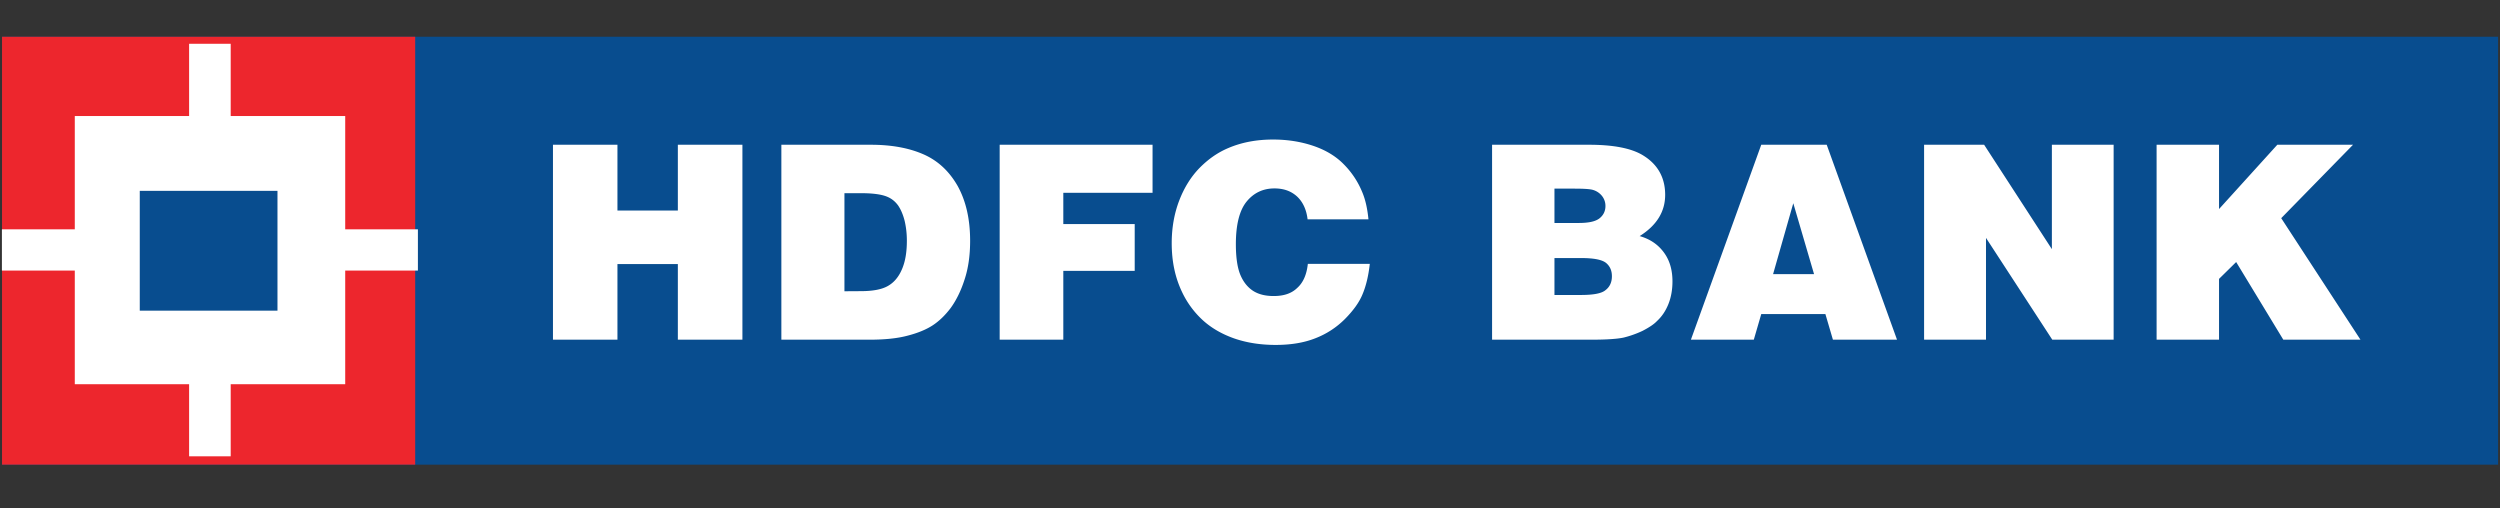 <svg xmlns="http://www.w3.org/2000/svg" width="236" height="48" fill="none"><rect width="100%" height="100%" fill="#333333" stroke="none"/><path fill="#084D8F" d="M.192 3.469H235.82v40.393H.192V3.47Z"/><path fill="#fff" d="M52.2 32.067V13.665h6.087v6.21h5.702v-6.21h6.095v18.402h-6.095v-7.14h-5.702v7.14H52.2Zm27.515-13.83h1.577c1.136 0 1.967.118 2.498.352.393.171.712.426.992.807.256.377.463.851.615 1.448.138.591.211 1.217.211 1.877 0 1.076-.147 1.976-.467 2.705-.31.728-.756 1.252-1.332 1.574-.575.328-1.43.485-2.56.485l-1.534.01v-9.258Zm2.35 13.83c1.435 0 2.624-.117 3.597-.377.98-.25 1.775-.582 2.384-.978.62-.407 1.18-.953 1.696-1.634.512-.703.96-1.589 1.308-2.674.36-1.08.53-2.299.53-3.677 0-2.024-.387-3.736-1.173-5.164-.797-1.399-1.879-2.411-3.26-3.007-1.376-.597-3.018-.89-4.926-.89h-8.46v18.4h8.303Zm12.304 0V13.665h14.432v4.538h-8.425v2.949h6.74v4.415h-6.74v6.5h-6.007Zm34.813-11.364h-5.746c-.109-.916-.443-1.639-.998-2.157-.561-.51-1.263-.759-2.129-.759-1.076 0-1.951.416-2.625 1.238-.678.831-1.018 2.176-1.018 4.025 0 1.29.153 2.259.433 2.919.29.68.698 1.168 1.205 1.496.521.328 1.155.48 1.936.48.935 0 1.681-.236 2.227-.773.56-.504.885-1.257.993-2.265h5.85c-.128 1.145-.359 2.103-.693 2.886-.319.777-.89 1.55-1.661 2.327a7.984 7.984 0 0 1-2.793 1.815c-1.077.425-2.32.626-3.746.626-1.405 0-2.718-.201-3.903-.611-1.199-.421-2.212-1.018-3.018-1.766a8.573 8.573 0 0 1-1.917-2.631c-.659-1.383-.969-2.905-.969-4.602 0-1.418.231-2.763.699-3.994.466-1.223 1.111-2.265 1.931-3.106.826-.837 1.725-1.463 2.729-1.883 1.268-.538 2.664-.796 4.212-.796 1.347 0 2.596.195 3.775.59 1.175.397 2.139.974 2.891 1.742a8.01 8.01 0 0 1 1.755 2.65c.295.7.482 1.546.58 2.549Zm19.492-2.895c.86 0 1.416.039 1.691.117a1.7 1.7 0 0 1 .859.567 1.5 1.5 0 0 1 .33.959c0 .469-.187.855-.545 1.148-.384.31-1.038.45-1.977.45h-2.291v-3.242h1.933Zm1.527 14.259c1.442 0 2.454-.069 3.049-.195a9.495 9.495 0 0 0 1.804-.637c.6-.313 1.062-.606 1.366-.929.473-.435.821-.963 1.077-1.6.256-.64.384-1.363.384-2.14 0-1.11-.276-2.025-.836-2.769-.56-.747-1.313-1.242-2.261-1.51 1.607-1.008 2.408-2.309 2.408-3.893 0-1.638-.707-2.89-2.108-3.74-1.082-.656-2.768-.989-5.054-.989h-9.177v18.402h9.348Zm-.977-7.707c1.205 0 1.986.146 2.379.455.364.298.561.708.561 1.261 0 .558-.197.998-.595 1.306-.379.328-1.17.464-2.345.464h-2.483V24.36h2.483Zm22.023 1.521h-3.869l1.908-6.695 1.961 6.695Zm-5.688 6.186.703-2.416h6.056l.709 2.416h6.051l-6.636-18.402h-6.18l-6.641 18.402h5.938Zm16.075 0V13.665h5.668l6.395 9.854v-9.854h5.83v18.402h-5.791l-6.258-9.61v9.61h-5.844Zm21.949 0V13.665h5.894v6.069l5.501-6.069h7.147l-6.778 6.93 7.482 11.472h-7.285l-4.45-7.331-1.617 1.59v5.74h-5.894Z"/><path fill="#ED262D" d="M.192 3.469h39.002v40.395H.192V3.47Z"/><path fill="#fff" d="M7.06 10.953h25.528V36.27H7.06V10.953Z"/><path fill="#fff" d="M17.852 4.133h3.926v38.943h-3.926V4.133Z"/><path fill="#fff" d="M.18 21.648h39.27v3.894H.18v-3.894Z"/><path fill="#084D8F" d="M13.194 18.016h13v11.31h-13v-11.31Z"/></svg>